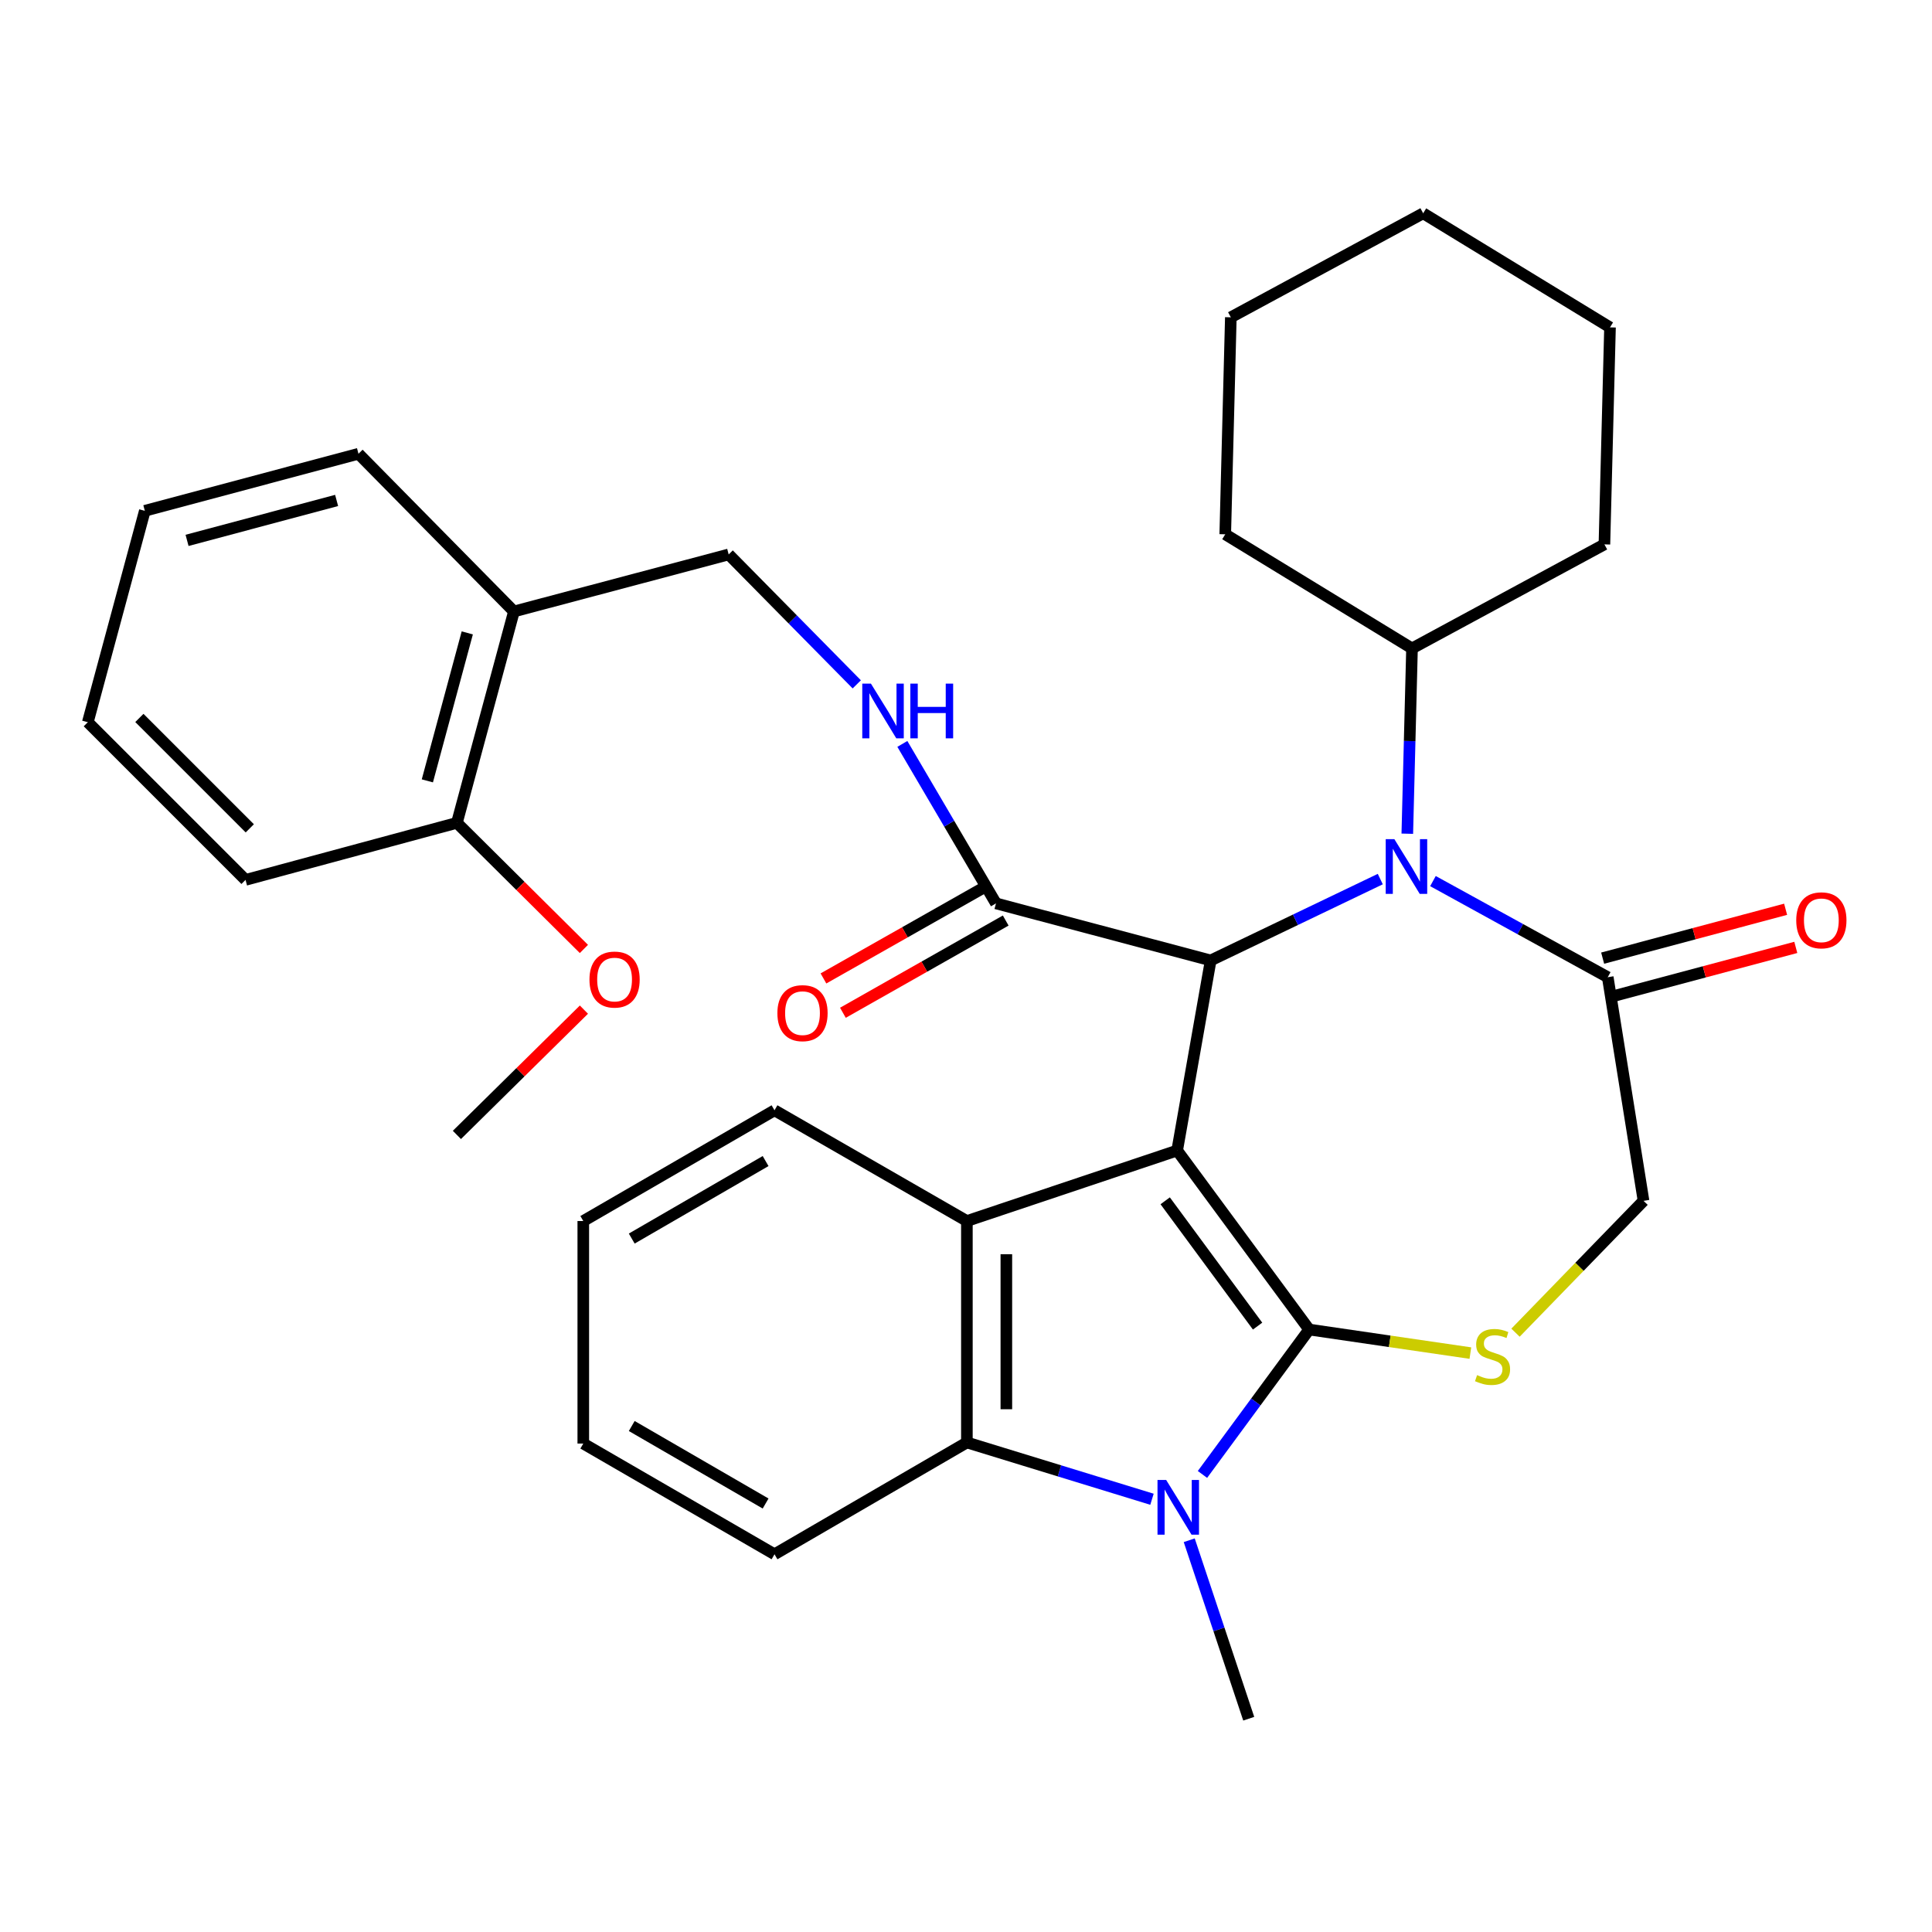 <?xml version='1.0' encoding='iso-8859-1'?>
<svg version='1.1' baseProfile='full'
              xmlns='http://www.w3.org/2000/svg'
                      xmlns:rdkit='http://www.rdkit.org/xml'
                      xmlns:xlink='http://www.w3.org/1999/xlink'
                  xml:space='preserve'
width='1000px' height='1000px' viewBox='0 0 1000 1000'>
<!-- END OF HEADER -->
<rect style='opacity:1.0;fill:#FFFFFF;stroke:none' width='1000' height='1000' x='0' y='0'> </rect>
<path class='bond-0' d='M 609.296,595.513 L 677.617,688.166' style='fill:none;fill-rule:evenodd;stroke:#000000;stroke-width:6px;stroke-linecap:butt;stroke-linejoin:miter;stroke-opacity:1' />
<path class='bond-0' d='M 603.102,621.535 L 650.927,686.392' style='fill:none;fill-rule:evenodd;stroke:#000000;stroke-width:6px;stroke-linecap:butt;stroke-linejoin:miter;stroke-opacity:1' />
<path class='bond-2' d='M 609.296,595.513 L 626.648,497.117' style='fill:none;fill-rule:evenodd;stroke:#000000;stroke-width:6px;stroke-linecap:butt;stroke-linejoin:miter;stroke-opacity:1' />
<path class='bond-3' d='M 609.296,595.513 L 500.459,632' style='fill:none;fill-rule:evenodd;stroke:#000000;stroke-width:6px;stroke-linecap:butt;stroke-linejoin:miter;stroke-opacity:1' />
<path class='bond-1' d='M 677.617,688.166 L 650.005,725.667' style='fill:none;fill-rule:evenodd;stroke:#000000;stroke-width:6px;stroke-linecap:butt;stroke-linejoin:miter;stroke-opacity:1' />
<path class='bond-1' d='M 650.005,725.667 L 622.393,763.167' style='fill:none;fill-rule:evenodd;stroke:#0000FF;stroke-width:6px;stroke-linecap:butt;stroke-linejoin:miter;stroke-opacity:1' />
<path class='bond-5' d='M 677.617,688.166 L 719.339,694.262' style='fill:none;fill-rule:evenodd;stroke:#000000;stroke-width:6px;stroke-linecap:butt;stroke-linejoin:miter;stroke-opacity:1' />
<path class='bond-5' d='M 719.339,694.262 L 761.061,700.358' style='fill:none;fill-rule:evenodd;stroke:#CCCC00;stroke-width:6px;stroke-linecap:butt;stroke-linejoin:miter;stroke-opacity:1' />
<path class='bond-17' d='M 615.545,797.228 L 630.942,843.414' style='fill:none;fill-rule:evenodd;stroke:#0000FF;stroke-width:6px;stroke-linecap:butt;stroke-linejoin:miter;stroke-opacity:1' />
<path class='bond-17' d='M 630.942,843.414 L 646.339,889.6' style='fill:none;fill-rule:evenodd;stroke:#000000;stroke-width:6px;stroke-linecap:butt;stroke-linejoin:miter;stroke-opacity:1' />
<path class='bond-33' d='M 596.262,776.011 L 548.36,761.312' style='fill:none;fill-rule:evenodd;stroke:#0000FF;stroke-width:6px;stroke-linecap:butt;stroke-linejoin:miter;stroke-opacity:1' />
<path class='bond-33' d='M 548.36,761.312 L 500.459,746.614' style='fill:none;fill-rule:evenodd;stroke:#000000;stroke-width:6px;stroke-linecap:butt;stroke-linejoin:miter;stroke-opacity:1' />
<path class='bond-4' d='M 626.648,497.117 L 670.541,476.063' style='fill:none;fill-rule:evenodd;stroke:#000000;stroke-width:6px;stroke-linecap:butt;stroke-linejoin:miter;stroke-opacity:1' />
<path class='bond-4' d='M 670.541,476.063 L 714.434,455.009' style='fill:none;fill-rule:evenodd;stroke:#0000FF;stroke-width:6px;stroke-linecap:butt;stroke-linejoin:miter;stroke-opacity:1' />
<path class='bond-8' d='M 626.648,497.117 L 515.519,467.587' style='fill:none;fill-rule:evenodd;stroke:#000000;stroke-width:6px;stroke-linecap:butt;stroke-linejoin:miter;stroke-opacity:1' />
<path class='bond-6' d='M 500.459,632 L 500.459,746.614' style='fill:none;fill-rule:evenodd;stroke:#000000;stroke-width:6px;stroke-linecap:butt;stroke-linejoin:miter;stroke-opacity:1' />
<path class='bond-6' d='M 520.887,649.192 L 520.887,729.422' style='fill:none;fill-rule:evenodd;stroke:#000000;stroke-width:6px;stroke-linecap:butt;stroke-linejoin:miter;stroke-opacity:1' />
<path class='bond-18' d='M 500.459,632 L 400.883,574.688' style='fill:none;fill-rule:evenodd;stroke:#000000;stroke-width:6px;stroke-linecap:butt;stroke-linejoin:miter;stroke-opacity:1' />
<path class='bond-7' d='M 741.696,456.05 L 786.932,480.925' style='fill:none;fill-rule:evenodd;stroke:#0000FF;stroke-width:6px;stroke-linecap:butt;stroke-linejoin:miter;stroke-opacity:1' />
<path class='bond-7' d='M 786.932,480.925 L 832.167,505.799' style='fill:none;fill-rule:evenodd;stroke:#000000;stroke-width:6px;stroke-linecap:butt;stroke-linejoin:miter;stroke-opacity:1' />
<path class='bond-12' d='M 728.415,431.526 L 729.635,383.574' style='fill:none;fill-rule:evenodd;stroke:#0000FF;stroke-width:6px;stroke-linecap:butt;stroke-linejoin:miter;stroke-opacity:1' />
<path class='bond-12' d='M 729.635,383.574 L 730.855,335.621' style='fill:none;fill-rule:evenodd;stroke:#000000;stroke-width:6px;stroke-linecap:butt;stroke-linejoin:miter;stroke-opacity:1' />
<path class='bond-10' d='M 784.424,689.795 L 817.557,655.671' style='fill:none;fill-rule:evenodd;stroke:#CCCC00;stroke-width:6px;stroke-linecap:butt;stroke-linejoin:miter;stroke-opacity:1' />
<path class='bond-10' d='M 817.557,655.671 L 850.689,621.548' style='fill:none;fill-rule:evenodd;stroke:#000000;stroke-width:6px;stroke-linecap:butt;stroke-linejoin:miter;stroke-opacity:1' />
<path class='bond-19' d='M 500.459,746.614 L 400.883,804.494' style='fill:none;fill-rule:evenodd;stroke:#000000;stroke-width:6px;stroke-linecap:butt;stroke-linejoin:miter;stroke-opacity:1' />
<path class='bond-14' d='M 834.803,515.668 L 882.153,503.021' style='fill:none;fill-rule:evenodd;stroke:#000000;stroke-width:6px;stroke-linecap:butt;stroke-linejoin:miter;stroke-opacity:1' />
<path class='bond-14' d='M 882.153,503.021 L 929.504,490.374' style='fill:none;fill-rule:evenodd;stroke:#FF0000;stroke-width:6px;stroke-linecap:butt;stroke-linejoin:miter;stroke-opacity:1' />
<path class='bond-14' d='M 829.532,495.931 L 876.882,483.284' style='fill:none;fill-rule:evenodd;stroke:#000000;stroke-width:6px;stroke-linecap:butt;stroke-linejoin:miter;stroke-opacity:1' />
<path class='bond-14' d='M 876.882,483.284 L 924.233,470.637' style='fill:none;fill-rule:evenodd;stroke:#FF0000;stroke-width:6px;stroke-linecap:butt;stroke-linejoin:miter;stroke-opacity:1' />
<path class='bond-34' d='M 832.167,505.799 L 850.689,621.548' style='fill:none;fill-rule:evenodd;stroke:#000000;stroke-width:6px;stroke-linecap:butt;stroke-linejoin:miter;stroke-opacity:1' />
<path class='bond-9' d='M 515.519,467.587 L 491.288,426.317' style='fill:none;fill-rule:evenodd;stroke:#000000;stroke-width:6px;stroke-linecap:butt;stroke-linejoin:miter;stroke-opacity:1' />
<path class='bond-9' d='M 491.288,426.317 L 467.057,385.047' style='fill:none;fill-rule:evenodd;stroke:#0000FF;stroke-width:6px;stroke-linecap:butt;stroke-linejoin:miter;stroke-opacity:1' />
<path class='bond-15' d='M 510.484,458.7 L 468.351,482.57' style='fill:none;fill-rule:evenodd;stroke:#000000;stroke-width:6px;stroke-linecap:butt;stroke-linejoin:miter;stroke-opacity:1' />
<path class='bond-15' d='M 468.351,482.57 L 426.218,506.439' style='fill:none;fill-rule:evenodd;stroke:#FF0000;stroke-width:6px;stroke-linecap:butt;stroke-linejoin:miter;stroke-opacity:1' />
<path class='bond-15' d='M 520.554,476.474 L 478.42,500.344' style='fill:none;fill-rule:evenodd;stroke:#000000;stroke-width:6px;stroke-linecap:butt;stroke-linejoin:miter;stroke-opacity:1' />
<path class='bond-15' d='M 478.42,500.344 L 436.287,524.213' style='fill:none;fill-rule:evenodd;stroke:#FF0000;stroke-width:6px;stroke-linecap:butt;stroke-linejoin:miter;stroke-opacity:1' />
<path class='bond-13' d='M 443.464,354.222 L 410.314,320.601' style='fill:none;fill-rule:evenodd;stroke:#0000FF;stroke-width:6px;stroke-linecap:butt;stroke-linejoin:miter;stroke-opacity:1' />
<path class='bond-13' d='M 410.314,320.601 L 377.163,286.979' style='fill:none;fill-rule:evenodd;stroke:#000000;stroke-width:6px;stroke-linecap:butt;stroke-linejoin:miter;stroke-opacity:1' />
<path class='bond-11' d='M 266.011,316.498 L 377.163,286.979' style='fill:none;fill-rule:evenodd;stroke:#000000;stroke-width:6px;stroke-linecap:butt;stroke-linejoin:miter;stroke-opacity:1' />
<path class='bond-16' d='M 266.011,316.498 L 236.492,425.902' style='fill:none;fill-rule:evenodd;stroke:#000000;stroke-width:6px;stroke-linecap:butt;stroke-linejoin:miter;stroke-opacity:1' />
<path class='bond-16' d='M 241.86,327.587 L 221.197,404.17' style='fill:none;fill-rule:evenodd;stroke:#000000;stroke-width:6px;stroke-linecap:butt;stroke-linejoin:miter;stroke-opacity:1' />
<path class='bond-21' d='M 266.011,316.498 L 185.547,234.865' style='fill:none;fill-rule:evenodd;stroke:#000000;stroke-width:6px;stroke-linecap:butt;stroke-linejoin:miter;stroke-opacity:1' />
<path class='bond-23' d='M 730.855,335.621 L 634.184,276.55' style='fill:none;fill-rule:evenodd;stroke:#000000;stroke-width:6px;stroke-linecap:butt;stroke-linejoin:miter;stroke-opacity:1' />
<path class='bond-24' d='M 730.855,335.621 L 830.442,281.77' style='fill:none;fill-rule:evenodd;stroke:#000000;stroke-width:6px;stroke-linecap:butt;stroke-linejoin:miter;stroke-opacity:1' />
<path class='bond-20' d='M 236.492,425.902 L 269.36,458.537' style='fill:none;fill-rule:evenodd;stroke:#000000;stroke-width:6px;stroke-linecap:butt;stroke-linejoin:miter;stroke-opacity:1' />
<path class='bond-20' d='M 269.36,458.537 L 302.228,491.172' style='fill:none;fill-rule:evenodd;stroke:#FF0000;stroke-width:6px;stroke-linecap:butt;stroke-linejoin:miter;stroke-opacity:1' />
<path class='bond-22' d='M 236.492,425.902 L 127.088,455.432' style='fill:none;fill-rule:evenodd;stroke:#000000;stroke-width:6px;stroke-linecap:butt;stroke-linejoin:miter;stroke-opacity:1' />
<path class='bond-26' d='M 400.883,574.688 L 301.908,632' style='fill:none;fill-rule:evenodd;stroke:#000000;stroke-width:6px;stroke-linecap:butt;stroke-linejoin:miter;stroke-opacity:1' />
<path class='bond-26' d='M 396.273,600.963 L 326.991,641.082' style='fill:none;fill-rule:evenodd;stroke:#000000;stroke-width:6px;stroke-linecap:butt;stroke-linejoin:miter;stroke-opacity:1' />
<path class='bond-35' d='M 400.883,804.494 L 301.908,747.181' style='fill:none;fill-rule:evenodd;stroke:#000000;stroke-width:6px;stroke-linecap:butt;stroke-linejoin:miter;stroke-opacity:1' />
<path class='bond-35' d='M 396.273,778.219 L 326.991,738.1' style='fill:none;fill-rule:evenodd;stroke:#000000;stroke-width:6px;stroke-linecap:butt;stroke-linejoin:miter;stroke-opacity:1' />
<path class='bond-25' d='M 302.237,522.584 L 269.365,555.008' style='fill:none;fill-rule:evenodd;stroke:#FF0000;stroke-width:6px;stroke-linecap:butt;stroke-linejoin:miter;stroke-opacity:1' />
<path class='bond-25' d='M 269.365,555.008 L 236.492,587.433' style='fill:none;fill-rule:evenodd;stroke:#000000;stroke-width:6px;stroke-linecap:butt;stroke-linejoin:miter;stroke-opacity:1' />
<path class='bond-28' d='M 185.547,234.865 L 74.962,264.395' style='fill:none;fill-rule:evenodd;stroke:#000000;stroke-width:6px;stroke-linecap:butt;stroke-linejoin:miter;stroke-opacity:1' />
<path class='bond-28' d='M 174.229,259.031 L 96.82,279.702' style='fill:none;fill-rule:evenodd;stroke:#000000;stroke-width:6px;stroke-linecap:butt;stroke-linejoin:miter;stroke-opacity:1' />
<path class='bond-37' d='M 127.088,455.432 L 45.455,373.81' style='fill:none;fill-rule:evenodd;stroke:#000000;stroke-width:6px;stroke-linecap:butt;stroke-linejoin:miter;stroke-opacity:1' />
<path class='bond-37' d='M 129.287,428.743 L 72.144,371.608' style='fill:none;fill-rule:evenodd;stroke:#000000;stroke-width:6px;stroke-linecap:butt;stroke-linejoin:miter;stroke-opacity:1' />
<path class='bond-31' d='M 634.184,276.55 L 637.078,164.24' style='fill:none;fill-rule:evenodd;stroke:#000000;stroke-width:6px;stroke-linecap:butt;stroke-linejoin:miter;stroke-opacity:1' />
<path class='bond-30' d='M 830.442,281.77 L 833.336,169.449' style='fill:none;fill-rule:evenodd;stroke:#000000;stroke-width:6px;stroke-linecap:butt;stroke-linejoin:miter;stroke-opacity:1' />
<path class='bond-27' d='M 301.908,632 L 301.908,747.181' style='fill:none;fill-rule:evenodd;stroke:#000000;stroke-width:6px;stroke-linecap:butt;stroke-linejoin:miter;stroke-opacity:1' />
<path class='bond-29' d='M 74.962,264.395 L 45.455,373.81' style='fill:none;fill-rule:evenodd;stroke:#000000;stroke-width:6px;stroke-linecap:butt;stroke-linejoin:miter;stroke-opacity:1' />
<path class='bond-32' d='M 833.336,169.449 L 736.631,110.4' style='fill:none;fill-rule:evenodd;stroke:#000000;stroke-width:6px;stroke-linecap:butt;stroke-linejoin:miter;stroke-opacity:1' />
<path class='bond-36' d='M 637.078,164.24 L 736.631,110.4' style='fill:none;fill-rule:evenodd;stroke:#000000;stroke-width:6px;stroke-linecap:butt;stroke-linejoin:miter;stroke-opacity:1' />
<path  class='atom-2' d='M 603.603 766.024
L 612.883 781.024
Q 613.803 782.504, 615.283 785.184
Q 616.763 787.864, 616.843 788.024
L 616.843 766.024
L 620.603 766.024
L 620.603 794.344
L 616.723 794.344
L 606.763 777.944
Q 605.603 776.024, 604.363 773.824
Q 603.163 771.624, 602.803 770.944
L 602.803 794.344
L 599.123 794.344
L 599.123 766.024
L 603.603 766.024
' fill='#0000FF'/>
<path  class='atom-5' d='M 721.723 434.35
L 731.003 449.35
Q 731.923 450.83, 733.403 453.51
Q 734.883 456.19, 734.963 456.35
L 734.963 434.35
L 738.723 434.35
L 738.723 462.67
L 734.843 462.67
L 724.883 446.27
Q 723.723 444.35, 722.483 442.15
Q 721.283 439.95, 720.923 439.27
L 720.923 462.67
L 717.243 462.67
L 717.243 434.35
L 721.723 434.35
' fill='#0000FF'/>
<path  class='atom-6' d='M 764.54 711.755
Q 764.86 711.875, 766.18 712.435
Q 767.5 712.995, 768.94 713.355
Q 770.42 713.675, 771.86 713.675
Q 774.54 713.675, 776.1 712.395
Q 777.66 711.075, 777.66 708.795
Q 777.66 707.235, 776.86 706.275
Q 776.1 705.315, 774.9 704.795
Q 773.7 704.275, 771.7 703.675
Q 769.18 702.915, 767.66 702.195
Q 766.18 701.475, 765.1 699.955
Q 764.06 698.435, 764.06 695.875
Q 764.06 692.315, 766.46 690.115
Q 768.9 687.915, 773.7 687.915
Q 776.98 687.915, 780.7 689.475
L 779.78 692.555
Q 776.38 691.155, 773.82 691.155
Q 771.06 691.155, 769.54 692.315
Q 768.02 693.435, 768.06 695.395
Q 768.06 696.915, 768.82 697.835
Q 769.62 698.755, 770.74 699.275
Q 771.9 699.795, 773.82 700.395
Q 776.38 701.195, 777.9 701.995
Q 779.42 702.795, 780.5 704.435
Q 781.62 706.035, 781.62 708.795
Q 781.62 712.715, 778.98 714.835
Q 776.38 716.915, 772.02 716.915
Q 769.5 716.915, 767.58 716.355
Q 765.7 715.835, 763.46 714.915
L 764.54 711.755
' fill='#CCCC00'/>
<path  class='atom-10' d='M 450.789 353.84
L 460.069 368.84
Q 460.989 370.32, 462.469 373
Q 463.949 375.68, 464.029 375.84
L 464.029 353.84
L 467.789 353.84
L 467.789 382.16
L 463.909 382.16
L 453.949 365.76
Q 452.789 363.84, 451.549 361.64
Q 450.349 359.44, 449.989 358.76
L 449.989 382.16
L 446.309 382.16
L 446.309 353.84
L 450.789 353.84
' fill='#0000FF'/>
<path  class='atom-10' d='M 471.189 353.84
L 475.029 353.84
L 475.029 365.88
L 489.509 365.88
L 489.509 353.84
L 493.349 353.84
L 493.349 382.16
L 489.509 382.16
L 489.509 369.08
L 475.029 369.08
L 475.029 382.16
L 471.189 382.16
L 471.189 353.84
' fill='#0000FF'/>
<path  class='atom-15' d='M 929.729 476.349
Q 929.729 469.549, 933.089 465.749
Q 936.449 461.949, 942.729 461.949
Q 949.009 461.949, 952.369 465.749
Q 955.729 469.549, 955.729 476.349
Q 955.729 483.229, 952.329 487.149
Q 948.929 491.029, 942.729 491.029
Q 936.489 491.029, 933.089 487.149
Q 929.729 483.269, 929.729 476.349
M 942.729 487.829
Q 947.049 487.829, 949.369 484.949
Q 951.729 482.029, 951.729 476.349
Q 951.729 470.789, 949.369 467.989
Q 947.049 465.149, 942.729 465.149
Q 938.409 465.149, 936.049 467.949
Q 933.729 470.749, 933.729 476.349
Q 933.729 482.069, 936.049 484.949
Q 938.409 487.829, 942.729 487.829
' fill='#FF0000'/>
<path  class='atom-16' d='M 402.375 524.401
Q 402.375 517.601, 405.735 513.801
Q 409.095 510.001, 415.375 510.001
Q 421.655 510.001, 425.015 513.801
Q 428.375 517.601, 428.375 524.401
Q 428.375 531.281, 424.975 535.201
Q 421.575 539.081, 415.375 539.081
Q 409.135 539.081, 405.735 535.201
Q 402.375 531.321, 402.375 524.401
M 415.375 535.881
Q 419.695 535.881, 422.015 533.001
Q 424.375 530.081, 424.375 524.401
Q 424.375 518.841, 422.015 516.041
Q 419.695 513.201, 415.375 513.201
Q 411.055 513.201, 408.695 516.001
Q 406.375 518.801, 406.375 524.401
Q 406.375 530.121, 408.695 533.001
Q 411.055 535.881, 415.375 535.881
' fill='#FF0000'/>
<path  class='atom-21' d='M 305.103 507.014
Q 305.103 500.214, 308.463 496.414
Q 311.823 492.614, 318.103 492.614
Q 324.383 492.614, 327.743 496.414
Q 331.103 500.214, 331.103 507.014
Q 331.103 513.894, 327.703 517.814
Q 324.303 521.694, 318.103 521.694
Q 311.863 521.694, 308.463 517.814
Q 305.103 513.934, 305.103 507.014
M 318.103 518.494
Q 322.423 518.494, 324.743 515.614
Q 327.103 512.694, 327.103 507.014
Q 327.103 501.454, 324.743 498.654
Q 322.423 495.814, 318.103 495.814
Q 313.783 495.814, 311.423 498.614
Q 309.103 501.414, 309.103 507.014
Q 309.103 512.734, 311.423 515.614
Q 313.783 518.494, 318.103 518.494
' fill='#FF0000'/>
</svg>
